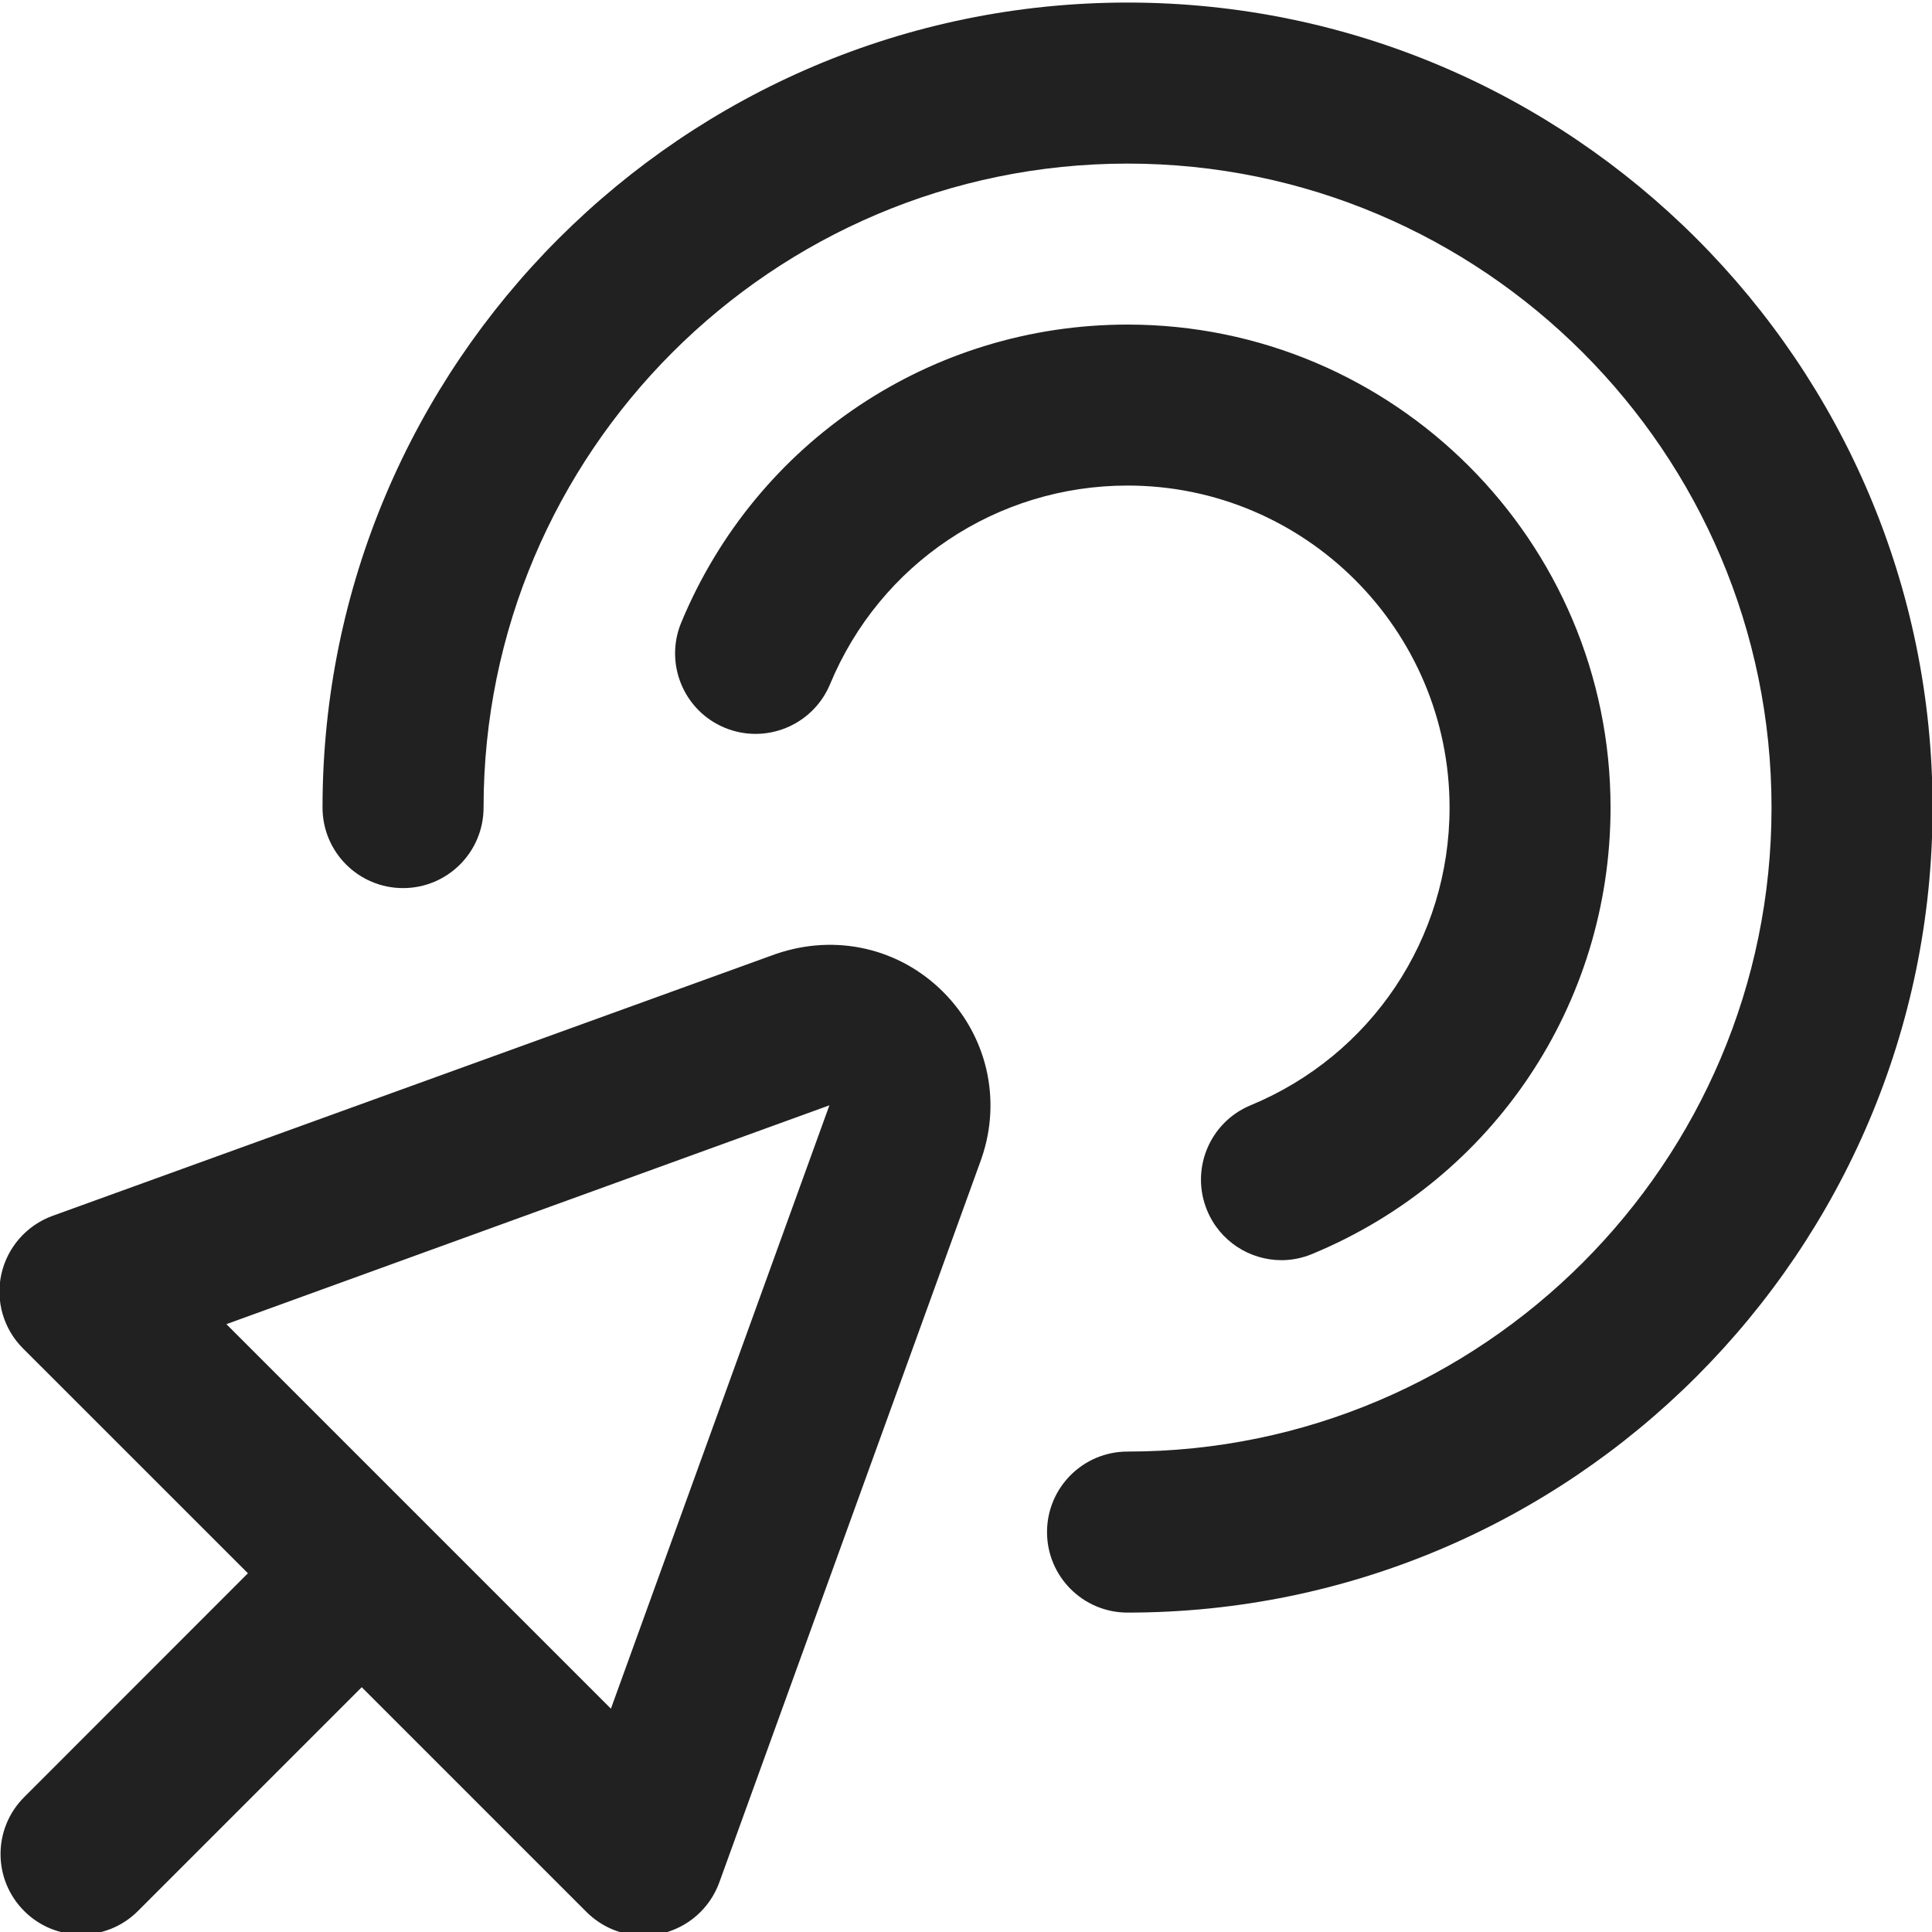 <svg width="34" height="34" viewBox="0 0 34 34" fill="none" xmlns="http://www.w3.org/2000/svg">
<g clip-path="url(#clip0_304_537)">
<path d="M13.652 16.789L0.925 21.397C0.47 21.563 0.13 21.948 0.024 22.422C-0.081 22.895 0.062 23.389 0.406 23.731L4.363 27.687L0.425 31.627C-0.129 32.181 -0.129 33.076 0.425 33.63C0.701 33.907 1.064 34.045 1.426 34.045C1.789 34.045 2.152 33.907 2.428 33.63L6.366 29.692L10.323 33.649C10.591 33.916 10.952 34.064 11.325 34.064C11.427 34.064 11.531 34.052 11.632 34.03C12.105 33.925 12.492 33.585 12.658 33.129L17.268 20.401L17.276 20.377C17.629 19.346 17.368 18.227 16.598 17.456C15.828 16.687 14.712 16.426 13.655 16.788L13.652 16.789ZM10.751 30.07L3.984 23.303L14.596 19.452L10.751 30.07ZM34.01 14.212C34.01 22.023 27.655 28.379 19.843 28.379C19.06 28.379 18.426 27.744 18.426 26.962C18.426 26.18 19.06 25.545 19.843 25.545C26.092 25.545 31.176 20.461 31.176 14.212C31.176 7.963 26.092 2.879 19.843 2.879C13.594 2.879 8.51 7.963 8.51 14.212C8.51 14.994 7.877 15.629 7.093 15.629C6.31 15.629 5.676 14.994 5.676 14.212C5.676 6.4 12.032 0.045 19.843 0.045C27.655 0.045 34.01 6.4 34.01 14.212V14.212ZM25.51 14.212C25.51 11.087 22.968 8.545 19.843 8.545C17.544 8.545 15.488 9.918 14.607 12.042C14.305 12.764 13.477 13.106 12.754 12.807C12.032 12.508 11.689 11.678 11.989 10.955C13.312 7.769 16.393 5.712 19.843 5.712C24.531 5.712 28.343 9.524 28.343 14.212C28.343 17.664 26.283 20.747 23.094 22.067C22.917 22.141 22.733 22.177 22.552 22.177C21.995 22.177 21.468 21.846 21.243 21.301C20.944 20.578 21.287 19.75 22.009 19.451C24.136 18.57 25.51 16.514 25.51 14.213V14.212Z" fill="#212121"/>
</g>
<defs>
<clipPath id="clip0_304_537">
<rect width="34" height="34" fill="white"/>
</clipPath>
</defs>
</svg>
